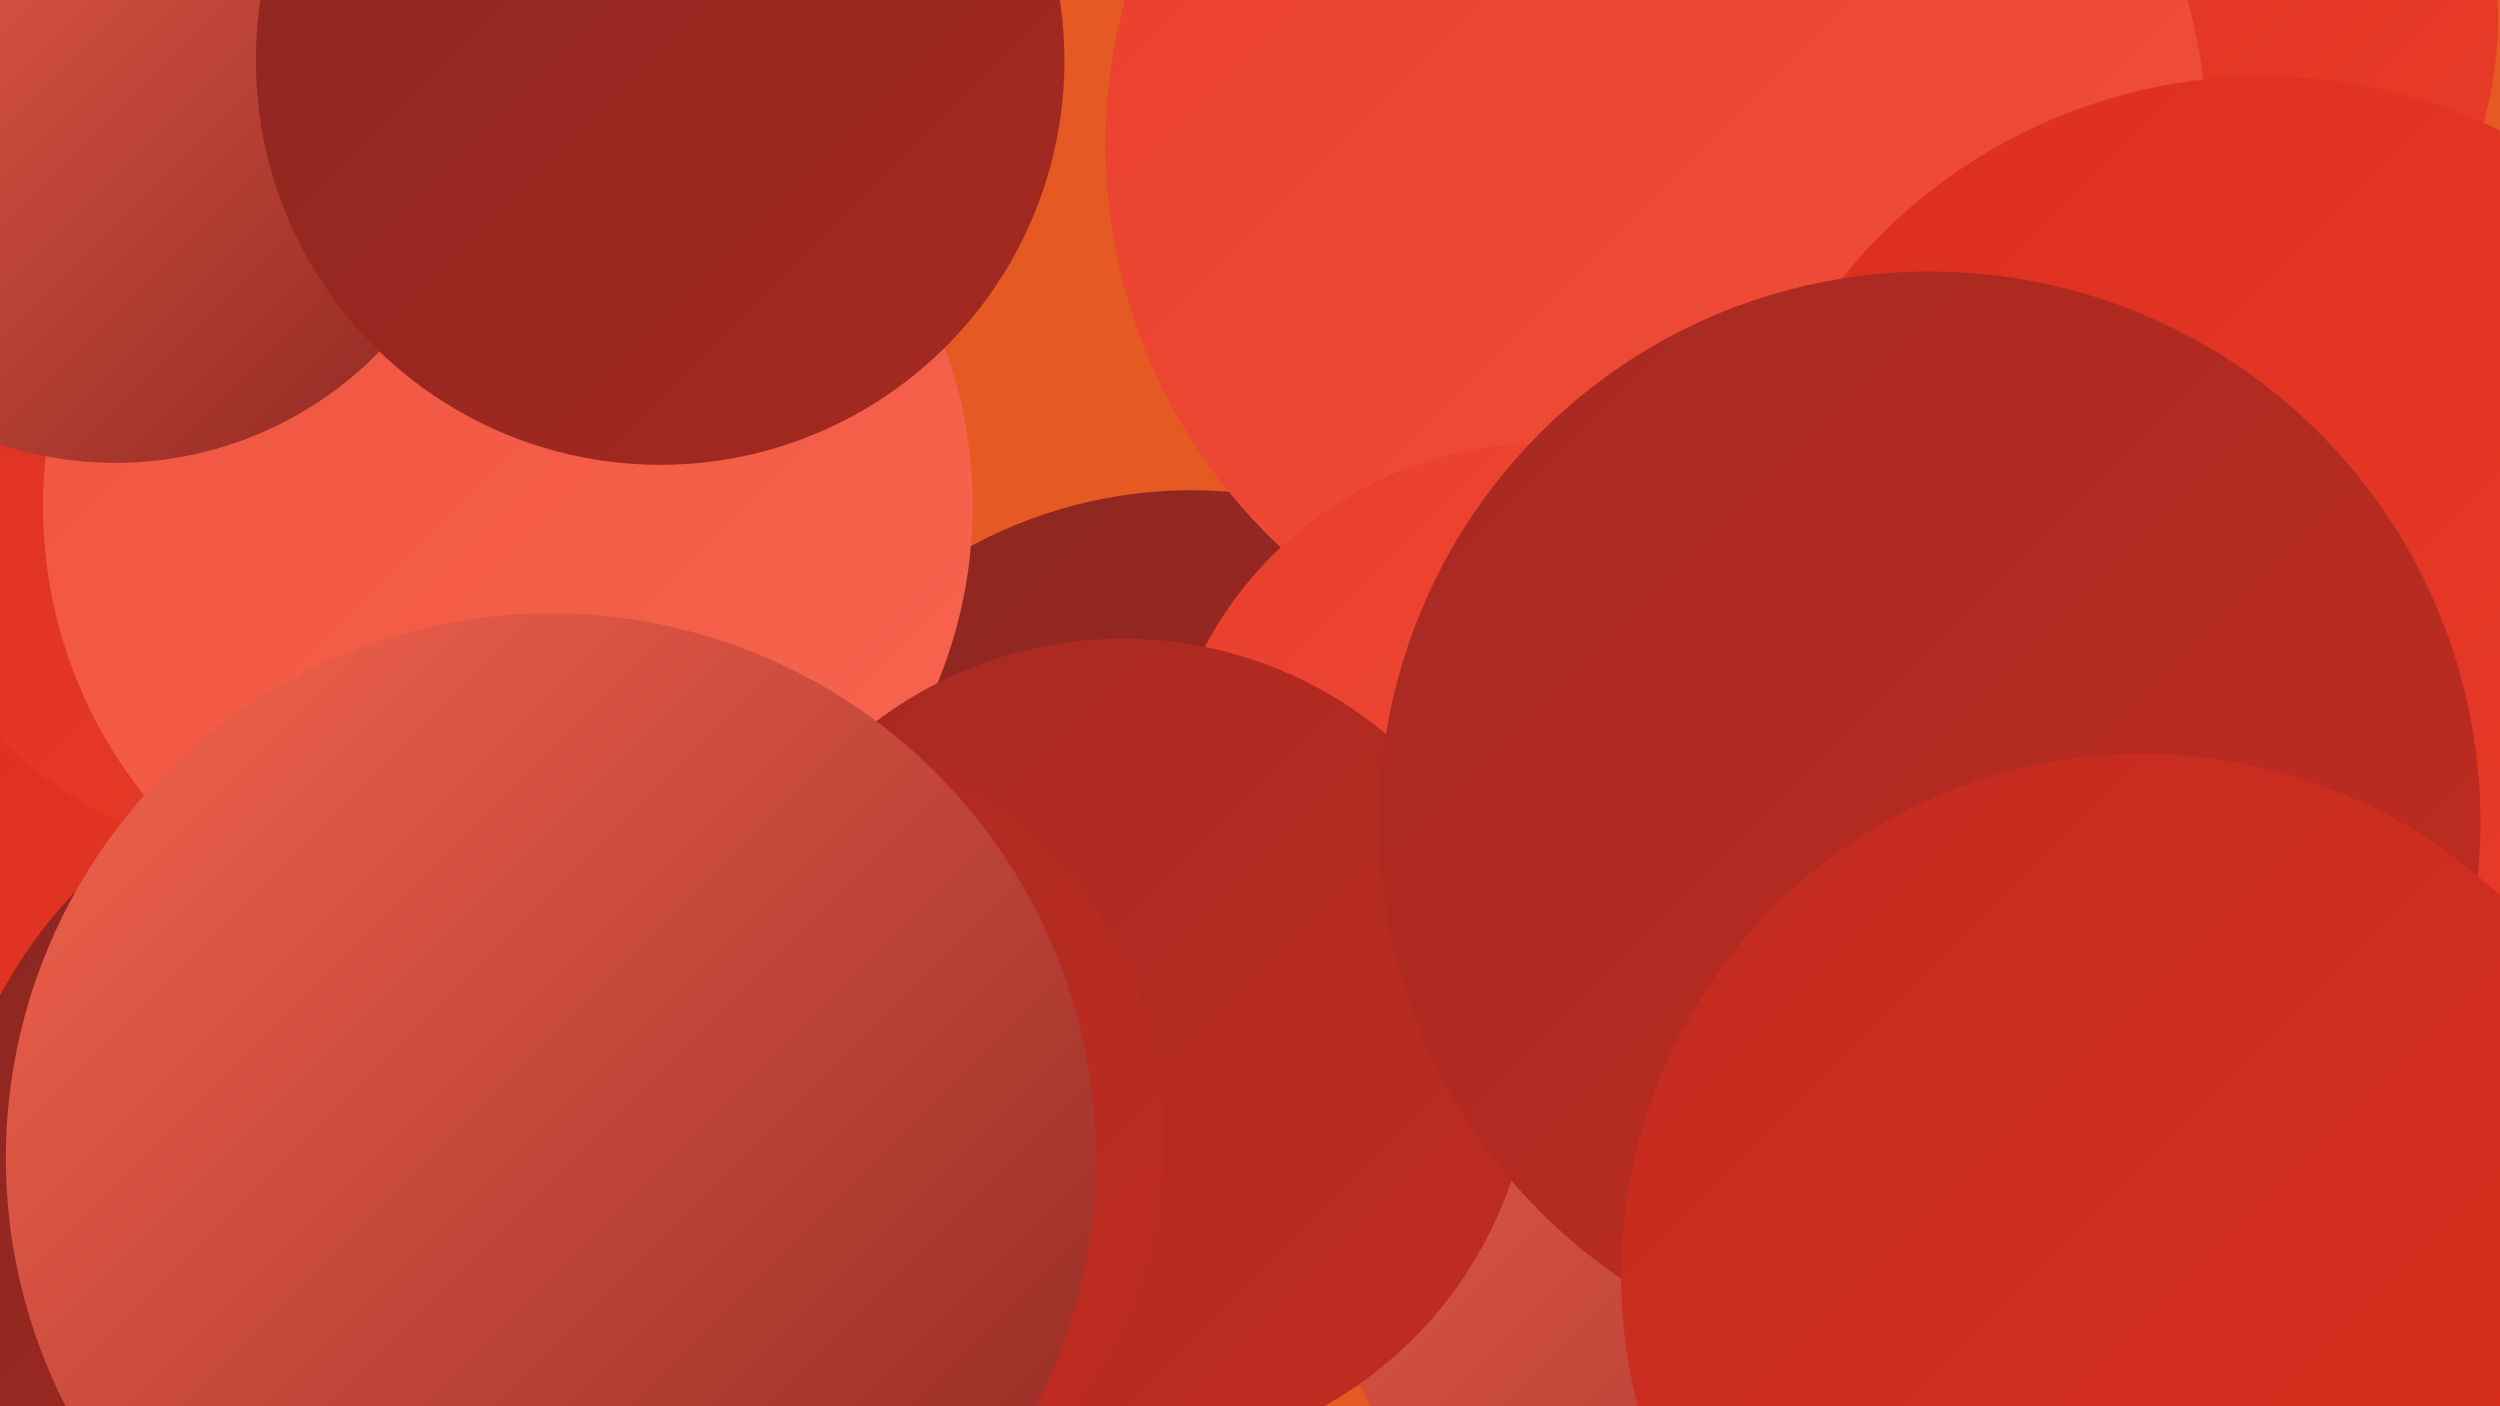 <?xml version="1.0" encoding="UTF-8"?><svg width="1280" height="720" xmlns="http://www.w3.org/2000/svg"><defs><linearGradient id="grad0" x1="0%" y1="0%" x2="100%" y2="100%"><stop offset="0%" style="stop-color:#8c2621;stop-opacity:1" /><stop offset="100%" style="stop-color:#a62921;stop-opacity:1" /></linearGradient><linearGradient id="grad1" x1="0%" y1="0%" x2="100%" y2="100%"><stop offset="0%" style="stop-color:#a62921;stop-opacity:1" /><stop offset="100%" style="stop-color:#c12c20;stop-opacity:1" /></linearGradient><linearGradient id="grad2" x1="0%" y1="0%" x2="100%" y2="100%"><stop offset="0%" style="stop-color:#c12c20;stop-opacity:1" /><stop offset="100%" style="stop-color:#dd2e1d;stop-opacity:1" /></linearGradient><linearGradient id="grad3" x1="0%" y1="0%" x2="100%" y2="100%"><stop offset="0%" style="stop-color:#dd2e1d;stop-opacity:1" /><stop offset="100%" style="stop-color:#e93e2b;stop-opacity:1" /></linearGradient><linearGradient id="grad4" x1="0%" y1="0%" x2="100%" y2="100%"><stop offset="0%" style="stop-color:#e93e2b;stop-opacity:1" /><stop offset="100%" style="stop-color:#f0523d;stop-opacity:1" /></linearGradient><linearGradient id="grad5" x1="0%" y1="0%" x2="100%" y2="100%"><stop offset="0%" style="stop-color:#f0523d;stop-opacity:1" /><stop offset="100%" style="stop-color:#f76650;stop-opacity:1" /></linearGradient><linearGradient id="grad6" x1="0%" y1="0%" x2="100%" y2="100%"><stop offset="0%" style="stop-color:#f76650;stop-opacity:1" /><stop offset="100%" style="stop-color:#8c2621;stop-opacity:1" /></linearGradient></defs><rect width="1280" height="720" fill="#e55a23" /><circle cx="1078" cy="9" r="201" fill="url(#grad3)" /><circle cx="610" cy="488" r="237" fill="url(#grad0)" /><circle cx="105" cy="440" r="261" fill="url(#grad2)" /><circle cx="194" cy="474" r="237" fill="url(#grad3)" /><circle cx="377" cy="670" r="227" fill="url(#grad2)" /><circle cx="83" cy="707" r="201" fill="url(#grad5)" /><circle cx="156" cy="218" r="224" fill="url(#grad3)" /><circle cx="260" cy="259" r="238" fill="url(#grad5)" /><circle cx="848" cy="74" r="282" fill="url(#grad4)" /><circle cx="211" cy="622" r="239" fill="url(#grad0)" /><circle cx="1159" cy="316" r="277" fill="url(#grad3)" /><circle cx="790" cy="423" r="196" fill="url(#grad4)" /><circle cx="957" cy="594" r="285" fill="url(#grad6)" /><circle cx="575" cy="537" r="210" fill="url(#grad1)" /><circle cx="59" cy="48" r="189" fill="url(#grad6)" /><circle cx="378" cy="584" r="218" fill="url(#grad1)" /><circle cx="988" cy="421" r="282" fill="url(#grad1)" /><circle cx="338" cy="31" r="207" fill="url(#grad0)" /><circle cx="282" cy="593" r="279" fill="url(#grad6)" /><circle cx="1097" cy="653" r="267" fill="url(#grad2)" /></svg>